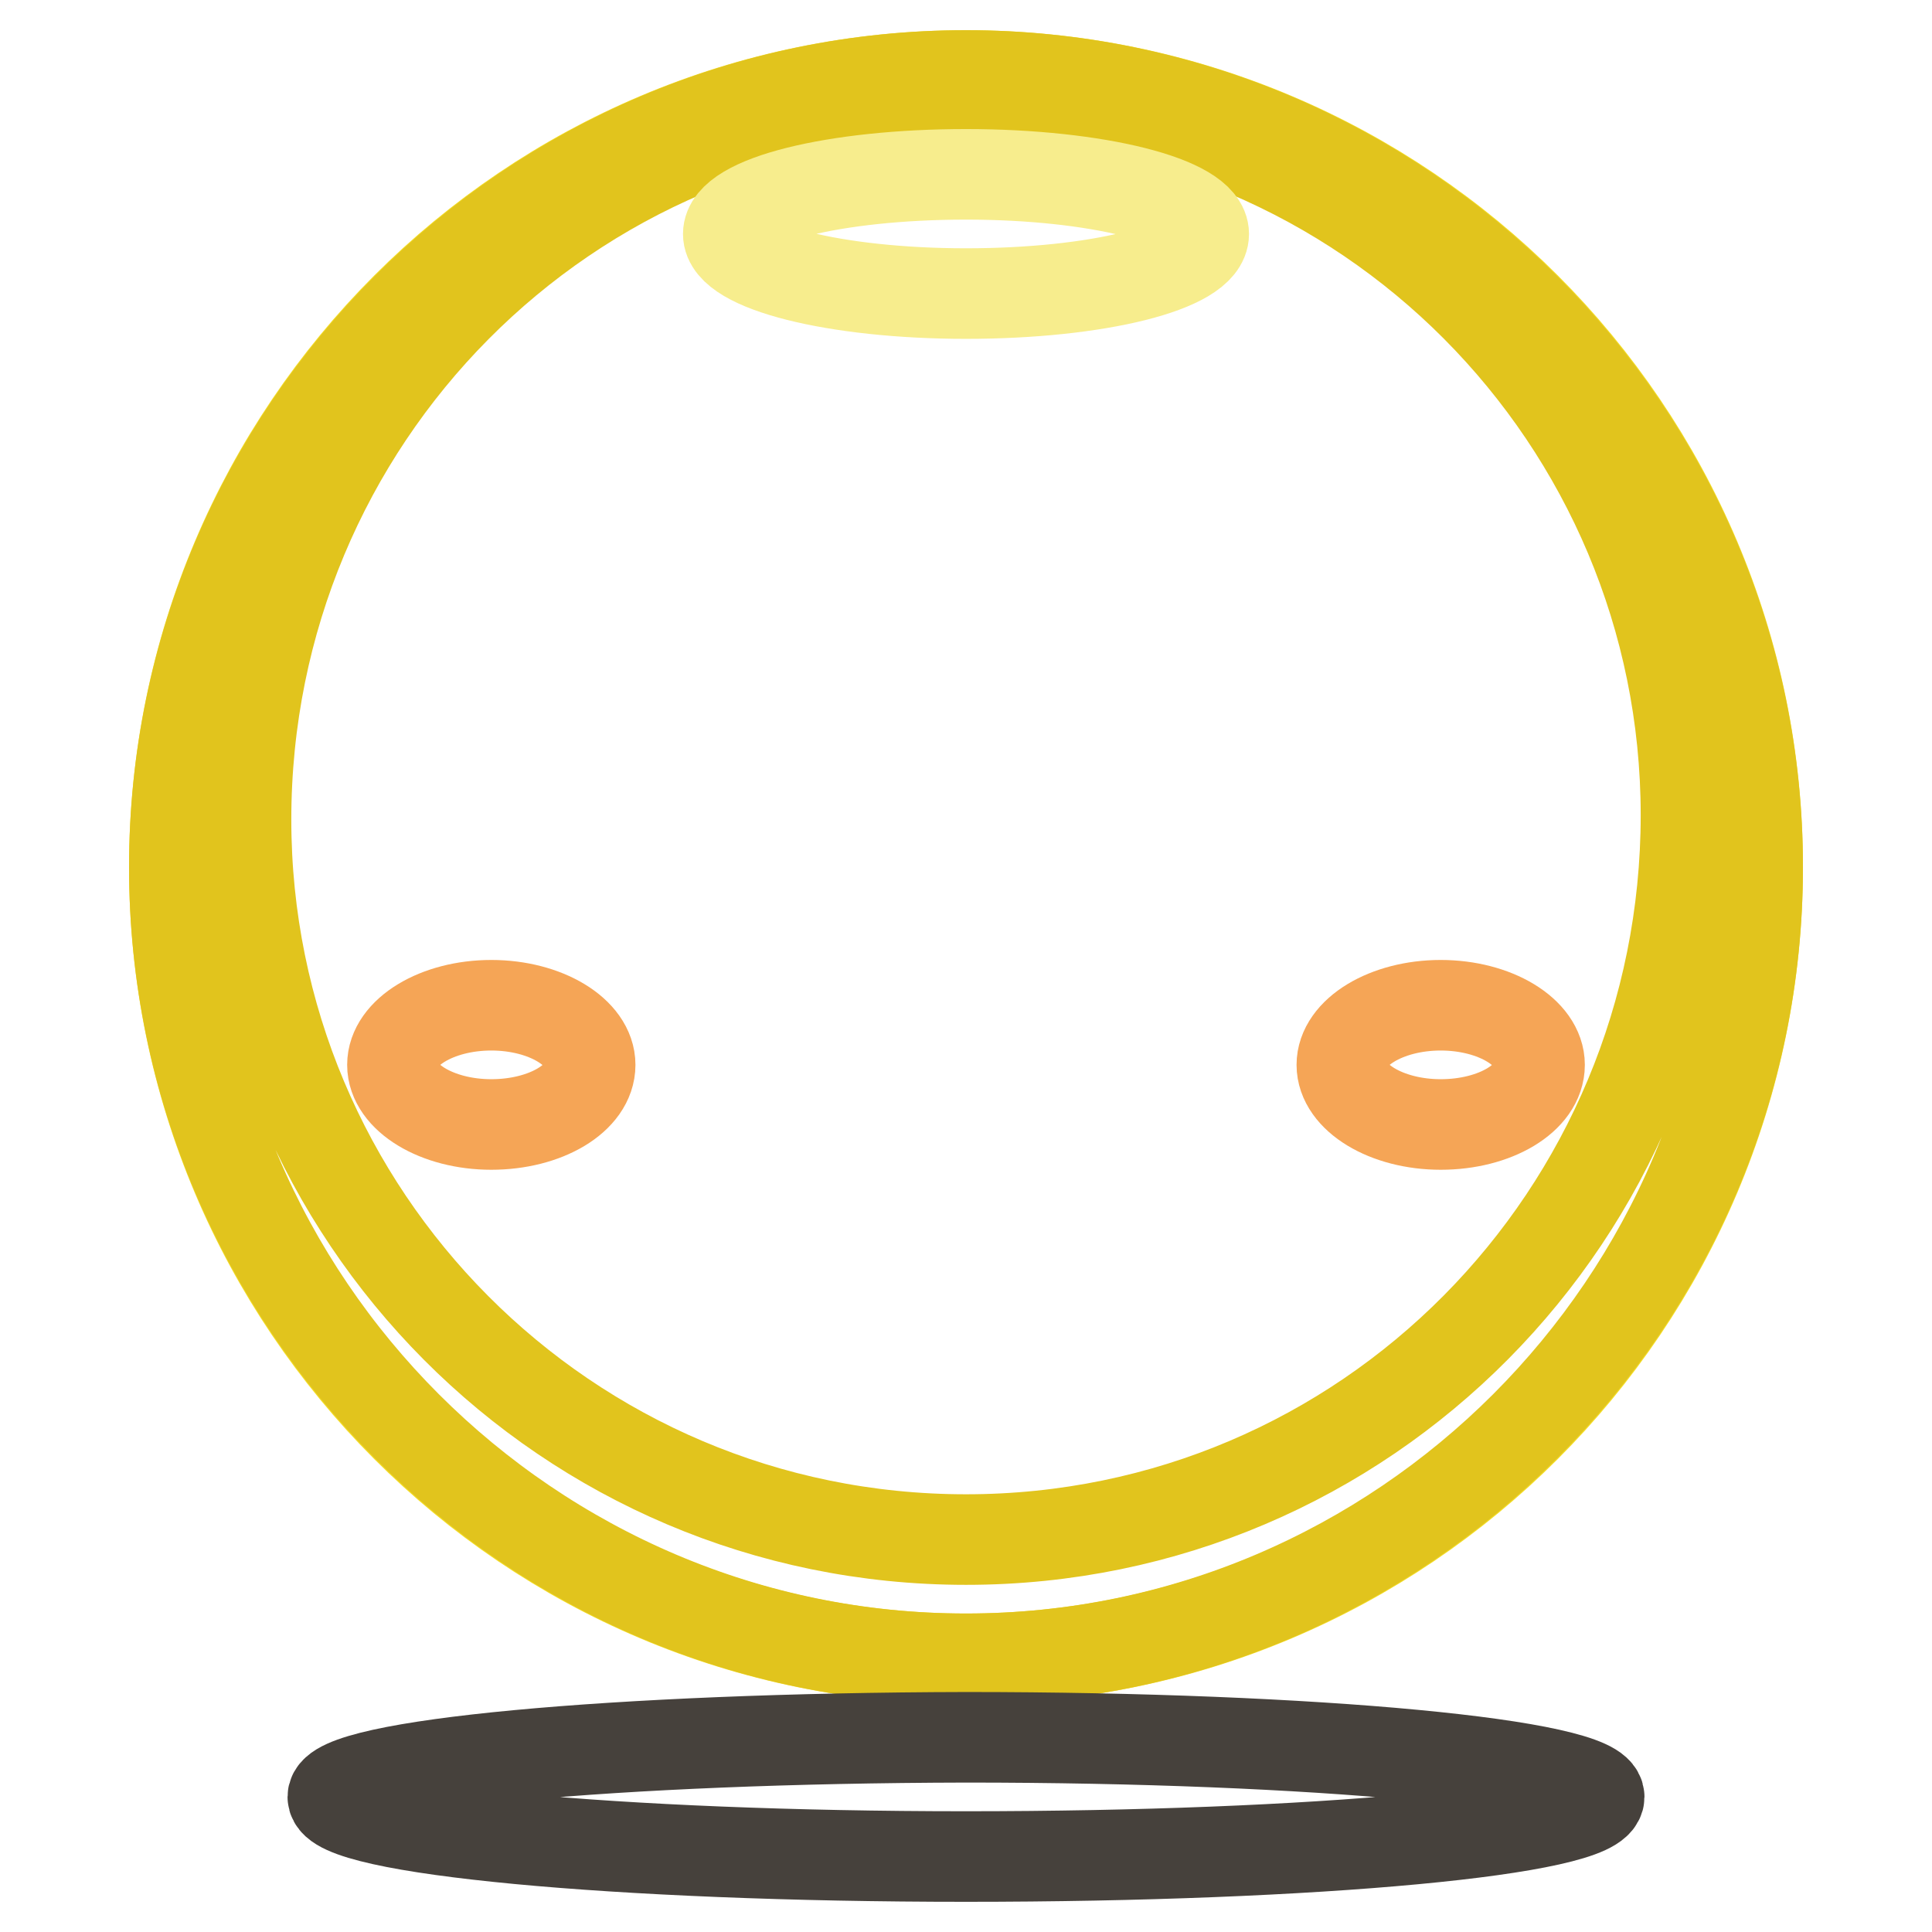 <?xml version="1.0" encoding="utf-8"?>
<!-- Svg Vector Icons : http://www.onlinewebfonts.com/icon -->
<!DOCTYPE svg PUBLIC "-//W3C//DTD SVG 1.1//EN" "http://www.w3.org/Graphics/SVG/1.1/DTD/svg11.dtd">
<svg version="1.1" xmlns="http://www.w3.org/2000/svg" xmlns:xlink="http://www.w3.org/1999/xlink" x="0px" y="0px" viewBox="0 0 256 256" enable-background="new 0 0 256 256" xml:space="preserve">
<g> <path stroke-width="12" fill-opacity="0" stroke="#f4dd26"  d="M23.1,114.9c0,57.9,46.9,104.9,104.9,104.9c57.9,0,104.9-46.9,104.9-104.9c0,0,0,0,0-0.1 C232.9,57,185.9,10,128,10C70.1,10,23.1,57,23.1,114.9L23.1,114.9L23.1,114.9z"/> <path stroke-width="12" fill-opacity="0" stroke="#e1c41d"  d="M128,10C70.3,10,23.1,57.2,23.1,114.9c0,57.7,47.2,104.9,104.9,104.9c57.7,0,104.9-47.2,104.9-104.9 C232.9,57.2,185.7,10,128,10z M128,204c-53,0-95.4-43-95.4-95.4c0-53,42.5-96,95.4-96c53,0,95.4,43,95.4,95.4 C223.4,161,181,204,128,204z"/> <path stroke-width="12" fill-opacity="0" stroke="#f7ed8d"  d="M96.5,31c0,4.3,14.1,7.9,31.5,7.9s31.5-3.5,31.5-7.9c0-4.3-14.1-7.9-31.5-7.9S96.5,26.6,96.5,31z"/> <path stroke-width="12" fill-opacity="0" stroke="#46413c"  d="M44.1,238.1c0,4.3,37.6,7.9,83.9,7.9c46.3,0,83.9-3.5,83.9-7.9l0,0c0-4.3-37.6-7.9-83.9-7.9 C81.7,230.3,44.1,233.8,44.1,238.1z"/> <path stroke-width="12" fill-opacity="0" stroke="#f5a556"  d="M177.8,141.1c0,4.3,5.9,7.9,13.1,7.9c7.2,0,13.1-3.5,13.1-7.9c0-4.3-5.9-7.9-13.1-7.9 C183.7,133.2,177.8,136.8,177.8,141.1z"/> <path stroke-width="12" fill-opacity="0" stroke="#f5a556"  d="M52,141.1c0,4.3,5.9,7.9,13.1,7.9c7.2,0,13.1-3.5,13.1-7.9c0-4.3-5.9-7.9-13.1-7.9S52,136.8,52,141.1 C52,141.1,52,141.1,52,141.1z"/></g>
</svg>